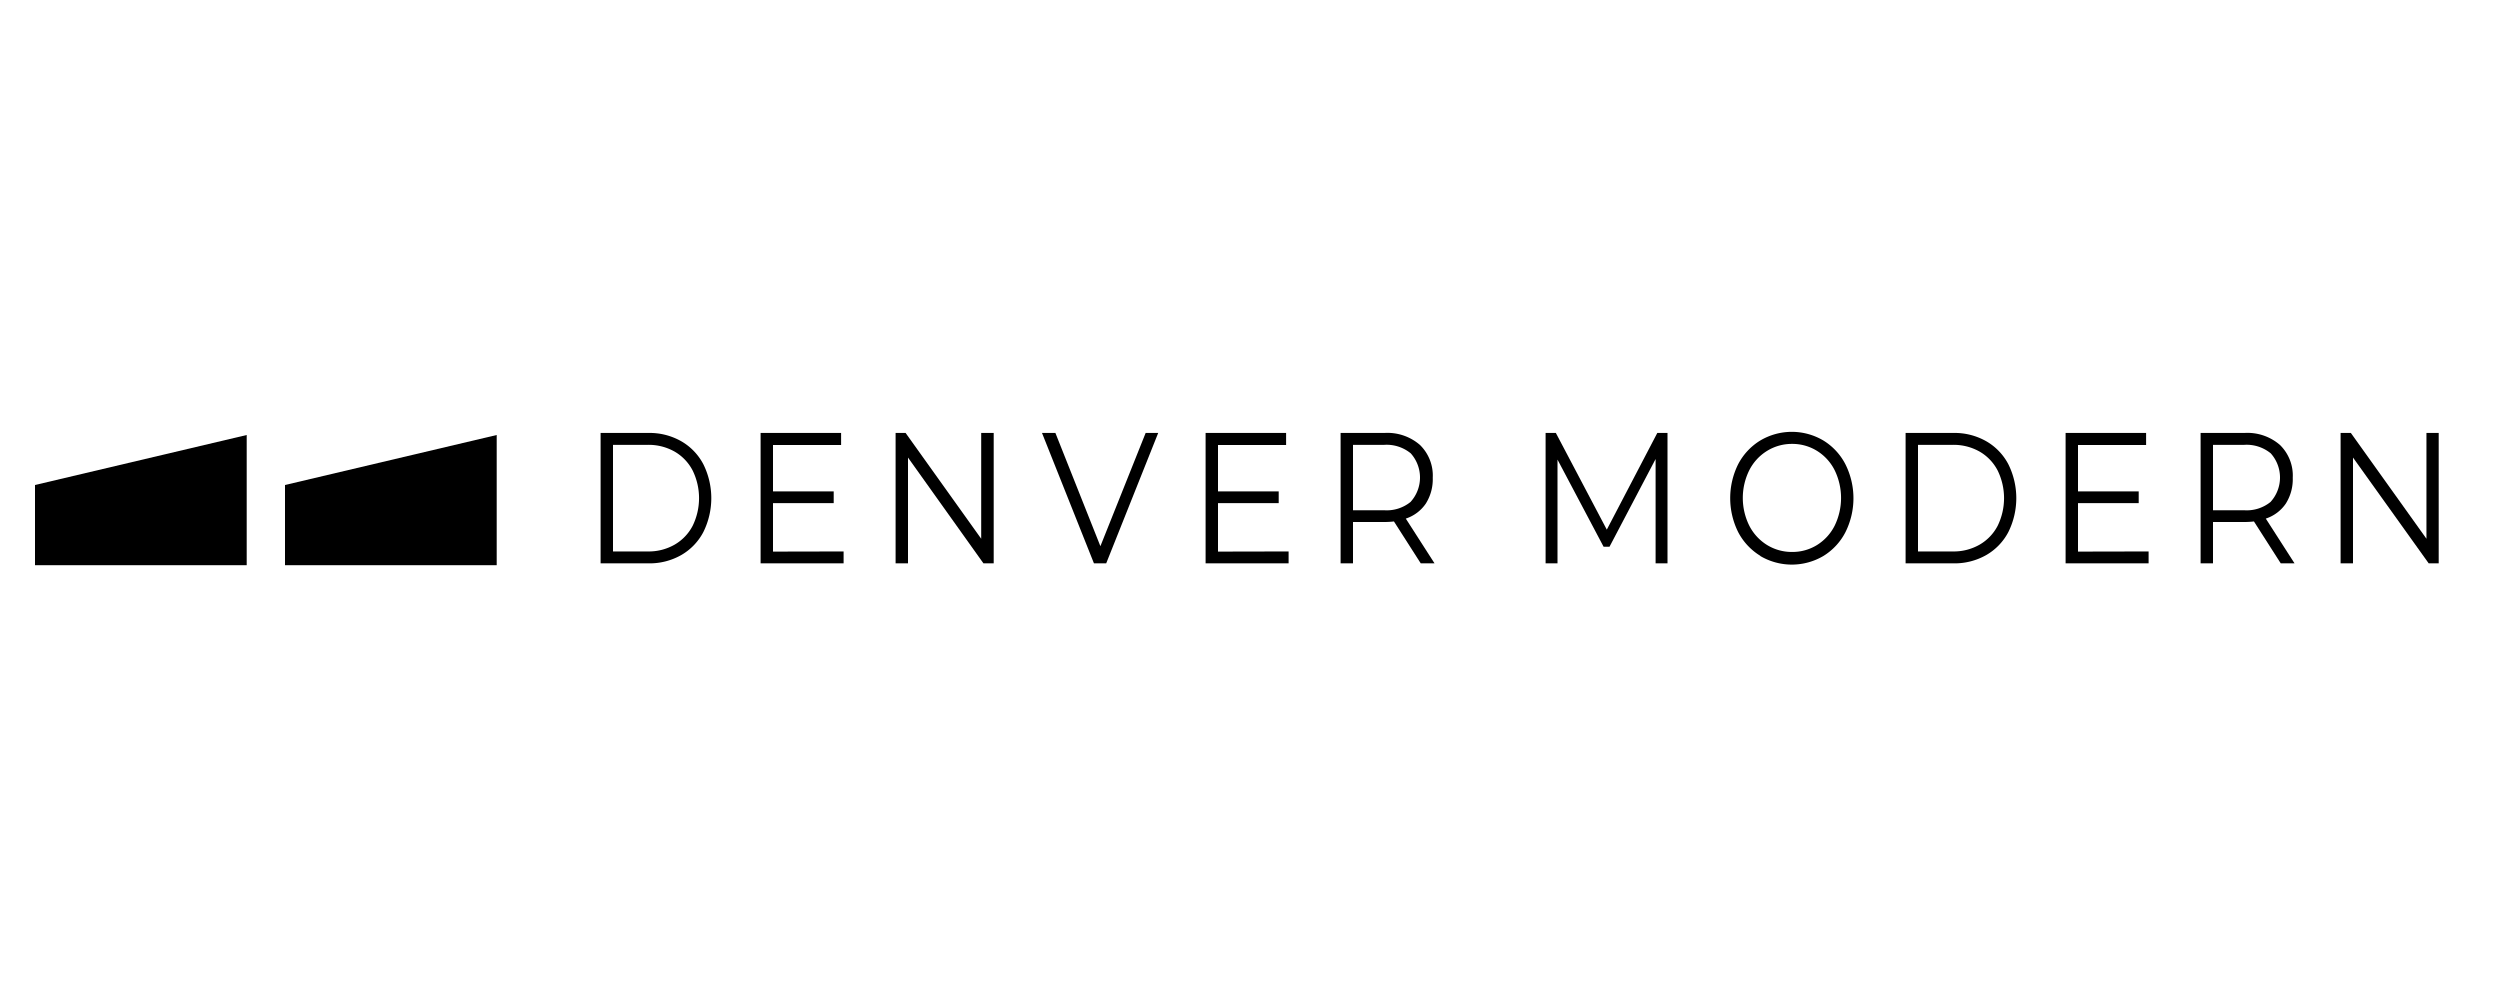 <svg xmlns="http://www.w3.org/2000/svg" viewBox="0 0 500 200"><defs><style>.cls-1{fill:none;}</style></defs><g id="Layer_1" data-name="Layer 1"><rect class="cls-1" width="500" height="200"/></g><g id="Layer_2" data-name="Layer 2"><polygon points="7 97 7 113.04 49.34 113.04 49.34 87 7 97"/><polygon points="57 97 57 113.04 99.34 113.04 99.34 87 57 97"/><path d="M120.12,86.59h9.56a12.78,12.78,0,0,1,6.57,1.66,11.4,11.4,0,0,1,4.43,4.62,15.25,15.25,0,0,1,0,13.52,11.4,11.4,0,0,1-4.43,4.62,12.78,12.78,0,0,1-6.57,1.66h-9.56Zm9.42,23.7a10.42,10.42,0,0,0,5.4-1.37,9.29,9.29,0,0,0,3.59-3.76,12.59,12.59,0,0,0,0-11.06,9.31,9.31,0,0,0-3.59-3.77,10.51,10.51,0,0,0-5.4-1.36H122.6v21.32Z"/><path d="M381.12,86.59h9.56a12.78,12.78,0,0,1,6.57,1.66,11.4,11.4,0,0,1,4.43,4.62,15.25,15.25,0,0,1,0,13.52,11.4,11.4,0,0,1-4.43,4.62,12.78,12.78,0,0,1-6.57,1.66h-9.56Zm9.42,23.7a10.42,10.42,0,0,0,5.4-1.37,9.29,9.29,0,0,0,3.59-3.76,12.59,12.59,0,0,0,0-11.06,9.31,9.31,0,0,0-3.59-3.77,10.51,10.51,0,0,0-5.4-1.36H383.6v21.32Z"/><path d="M168.72,110.29v2.38h-16.6V86.59h16.1V89H154.6v9.28h12.14v2.35H154.6v9.69Z"/><path d="M429.72,110.29v2.38h-16.6V86.59h16.1V89H415.6v9.28h12.14v2.35H415.6v9.69Z"/><path d="M257.72,110.29v2.38h-16.6V86.59h16.1V89H243.6v9.28h12.14v2.35H243.6v9.69Z"/><path d="M284.15,112.67l-5.36-8.38a16.38,16.38,0,0,1-1.88.11H270.6v8.27h-2.48V86.59h8.79A9.9,9.9,0,0,1,284,89a8.55,8.55,0,0,1,2.55,6.56,9.12,9.12,0,0,1-1.39,5.16,7.77,7.77,0,0,1-4,3l5.74,8.94Zm-2-12.33a7.24,7.24,0,0,0,0-9.67,7.6,7.6,0,0,0-5.33-1.7H270.6v13.08h6.24A7.55,7.55,0,0,0,282.17,100.34Z"/><path d="M456.15,112.67l-5.36-8.38a16.38,16.38,0,0,1-1.88.11H442.6v8.27h-2.48V86.59h8.79A9.9,9.9,0,0,1,456,89a8.55,8.55,0,0,1,2.55,6.56,9.12,9.12,0,0,1-1.39,5.16,7.77,7.77,0,0,1-4,3l5.74,8.94Zm-2-12.33a7.24,7.24,0,0,0,0-9.67,7.6,7.6,0,0,0-5.33-1.7H442.6v13.08h6.24A7.55,7.55,0,0,0,454.17,100.34Z"/><path d="M333.5,86.59v26.08h-2.38V91.8l-9.22,17.55h-1.18L311.5,91.92v20.75h-2.38V86.59h2.05l10.19,19.34,10.1-19.34Z"/><path d="M352.06,111.16a12.08,12.08,0,0,1-4.43-4.75,15.25,15.25,0,0,1,0-13.56,12.08,12.08,0,0,1,4.43-4.75,12.35,12.35,0,0,1,12.61,0,12,12,0,0,1,4.41,4.75,15.17,15.17,0,0,1,0,13.6,12,12,0,0,1-4.41,4.75,12.42,12.42,0,0,1-12.61,0ZM363.41,109a9.68,9.68,0,0,0,3.53-3.88,12.67,12.67,0,0,0,0-11.06,9.62,9.62,0,0,0-3.53-3.88,9.32,9.32,0,0,0-5-1.4,9.42,9.42,0,0,0-5,1.4,9.68,9.68,0,0,0-3.56,3.88,12.5,12.5,0,0,0,0,11.06,9.75,9.75,0,0,0,3.56,3.88,9.42,9.42,0,0,0,5,1.39A9.31,9.31,0,0,0,363.41,109Z"/><path d="M487.74,86.59v26.08h-2L470.6,91.51v21.16h-2.48V86.59h2.05l15.12,21.16V86.59Z"/><path d="M198.74,86.59v26.08h-2.05L181.6,91.51v21.16h-2.48V86.59h2l15.12,21.16V86.59Z"/><path d="M231.64,86.59l-10.4,26.08h-2.45L208.4,86.59h2.68l9,22.65,9.05-22.65Z"/></g></svg>